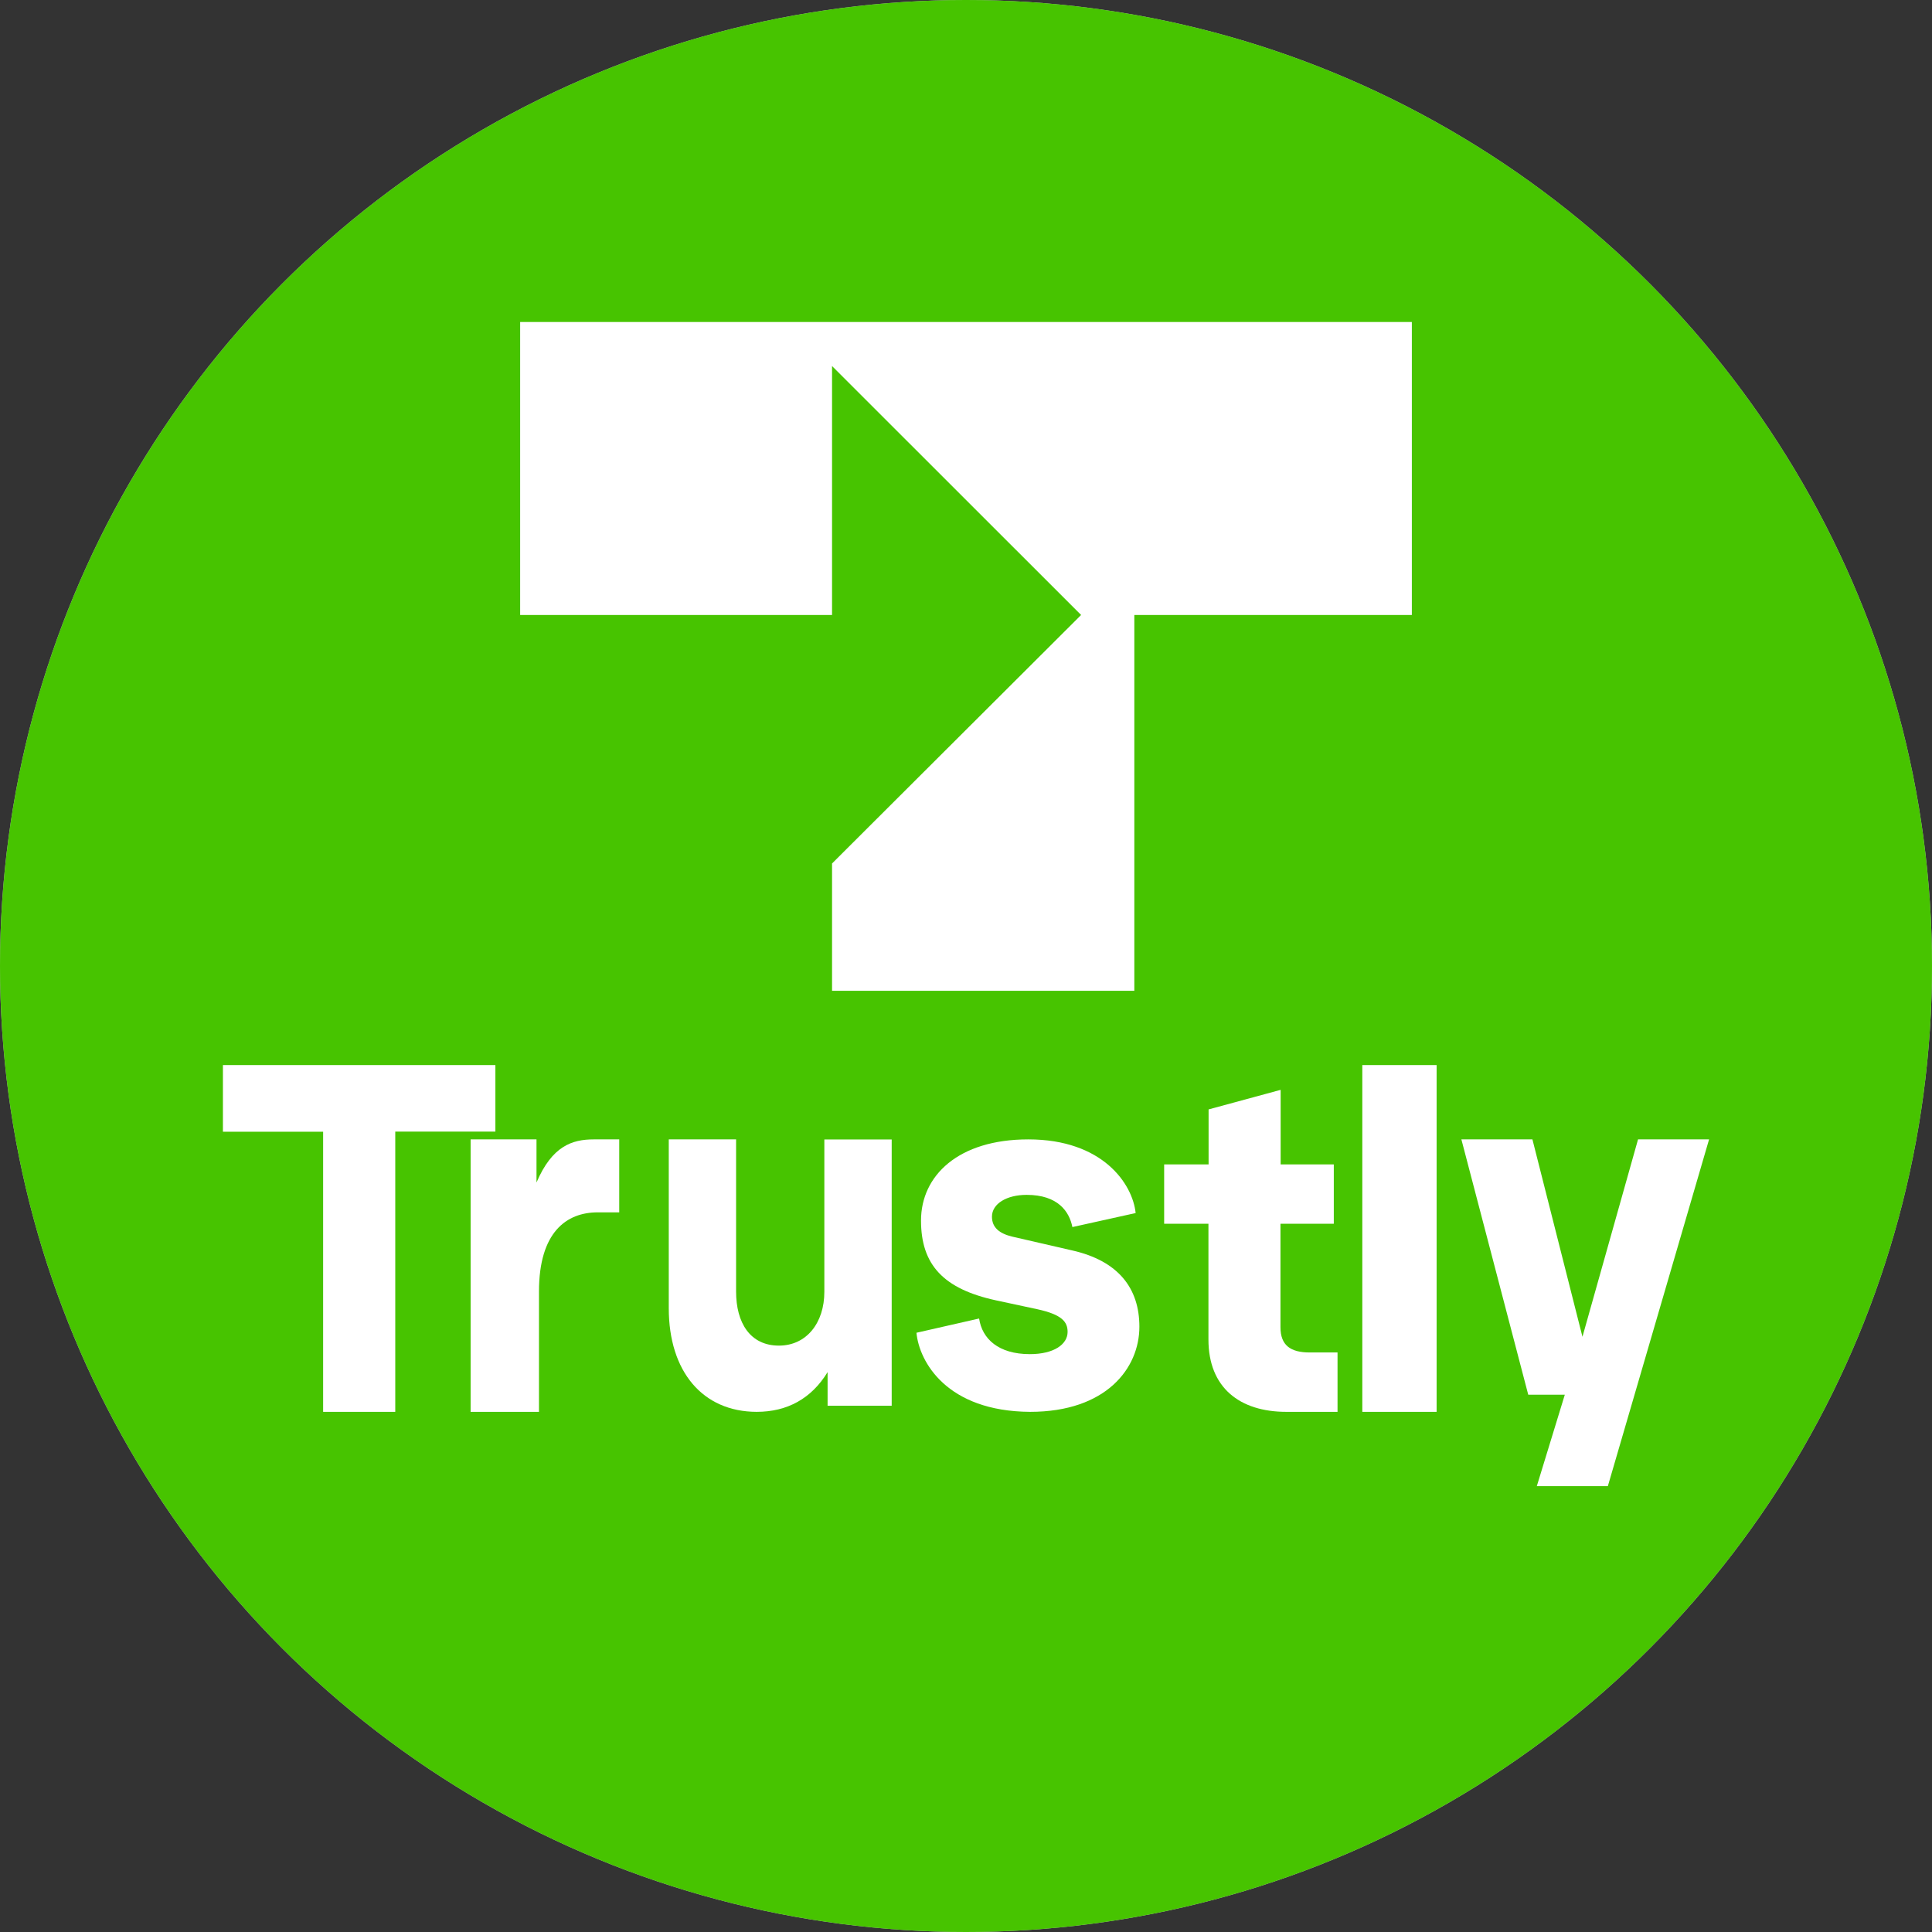 <svg width="78" height="78" viewBox="0 0 78 78" fill="none" xmlns="http://www.w3.org/2000/svg">
<rect x="0" y="0" width="78" height="78" fill="#333333" stroke="none"/>
<circle cx="39" cy="39" r="39" fill="#C4C4C4"/>
<circle cx="39" cy="39" r="39" fill="#47C400"/>
<path d="M13.046 57V45.691H9V43H20V45.686H15.958V57H13.046Z" fill="white"/>
<path d="M19 57V46H21.66V47.741C22.29 46.264 23.102 46 23.972 46H25V48.946H24.13C22.878 48.946 21.76 49.735 21.76 52.145V57H19Z" fill="white"/>
<path d="M27 52.814V46H29.718V52.146C29.718 53.404 30.284 54.326 31.447 54.326C32.569 54.326 33.281 53.397 33.281 52.157V46.004H36V56.752H33.412V55.397C32.756 56.468 31.782 57 30.546 57C28.367 56.995 27 55.373 27 52.814Z" fill="white"/>
<path d="M37 53.807L39.529 53.232C39.652 54.052 40.309 54.67 41.578 54.67C42.559 54.67 43.102 54.268 43.102 53.773C43.102 53.37 42.882 53.075 41.876 52.856L40.212 52.499C38.086 52.038 37.184 51.06 37.184 49.278C37.184 47.464 38.689 46 41.516 46C44.518 46 45.727 47.795 45.849 48.974L43.295 49.54C43.173 48.92 42.718 48.24 41.449 48.24C40.641 48.24 40.048 48.598 40.048 49.121C40.048 49.557 40.346 49.802 40.871 49.927L43.295 50.485C45.142 50.904 46 52.003 46 53.563C46 55.238 44.661 57 41.589 57C38.212 56.981 37.108 54.967 37 53.807Z" fill="white"/>
<path d="M51.933 57C50.046 57 48.788 56.02 48.788 54.08V49.407H47V47.011H48.794V44.79L51.703 44V47.011H53.849V49.407H51.696V53.583C51.696 54.314 52.1 54.603 52.88 54.603H54V57H51.933Z" fill="white"/>
<path d="M55 57V43H58V57H55Z" fill="white"/>
<path d="M66.132 46H69L64.913 60H62.045L63.176 56.307H61.699L59 46H61.868L63.888 53.969L66.132 46Z" fill="white"/>
<path d="M21 24.828H33.592V14.778L43.647 24.828L33.592 34.861V40H45.796V24.828H57V13H21V24.828Z" fill="white"/>
</svg>
